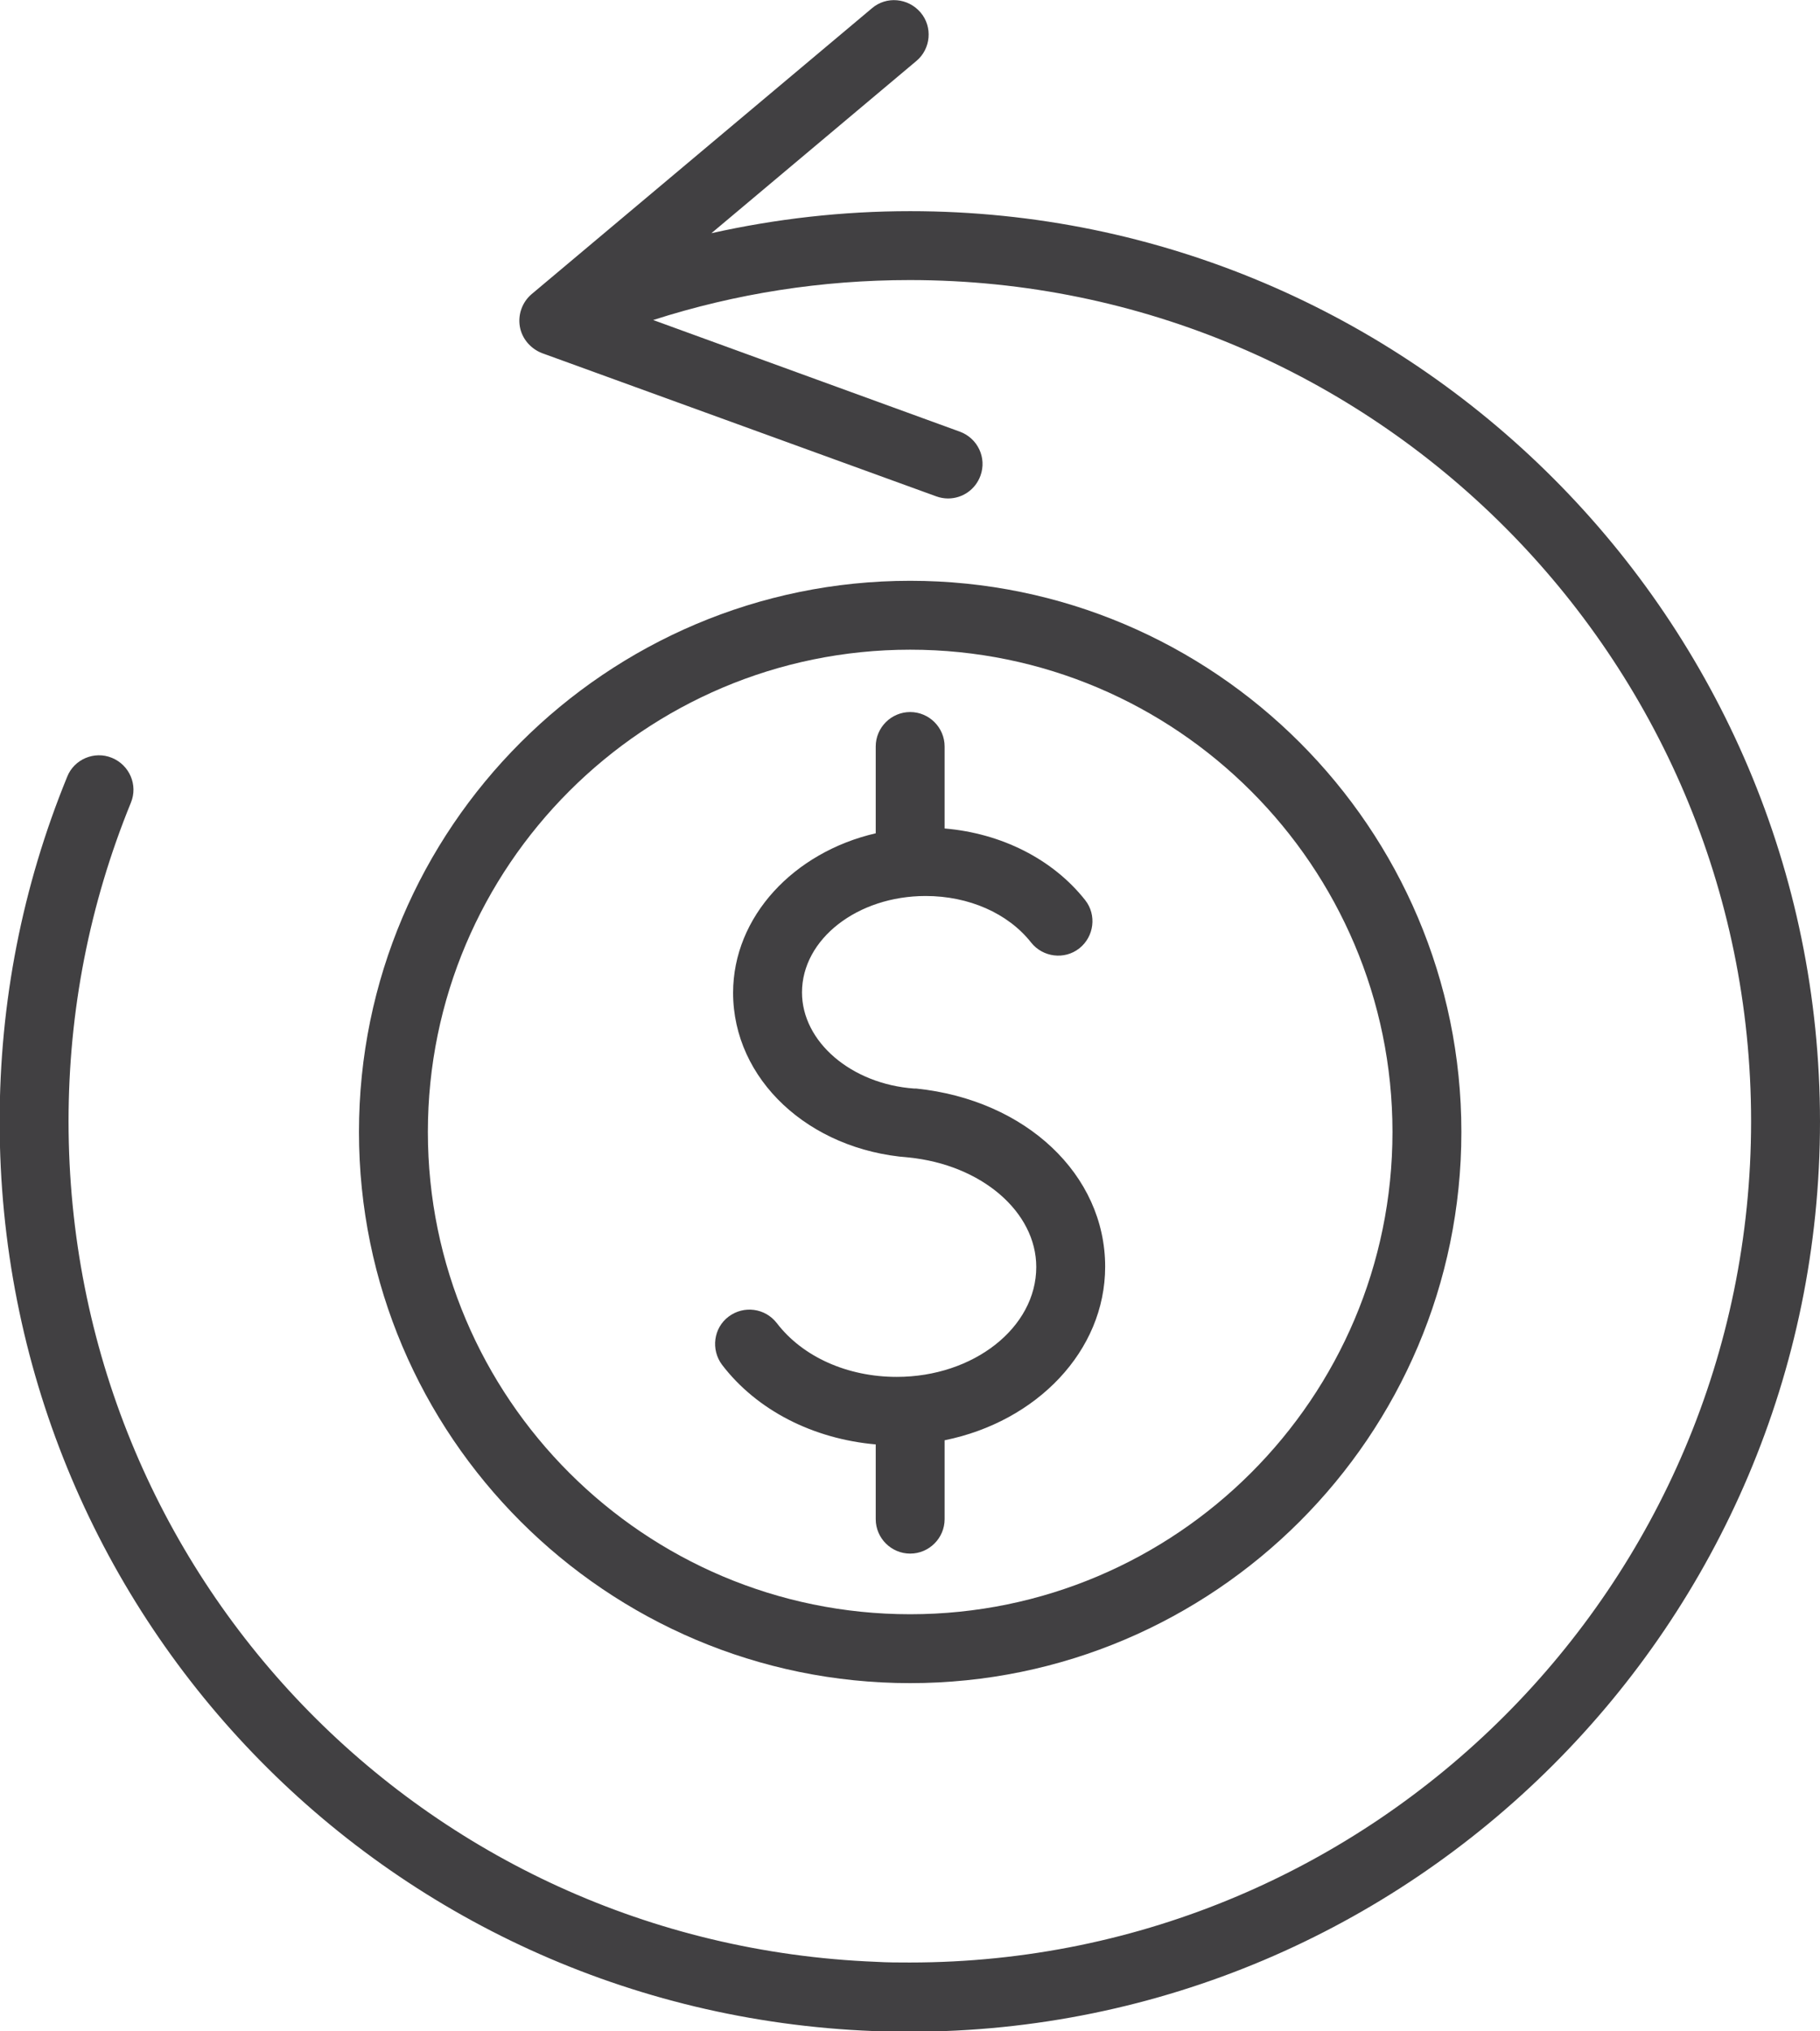 <svg xmlns="http://www.w3.org/2000/svg" id="Layer_2" data-name="Layer 2" viewBox="0 0 52.83 58.96"><defs><style>      .cls-1 {        fill: #414042;        stroke-width: 0px;      }    </style></defs><g id="Layer_1-2" data-name="Layer 1"><g><path class="cls-1" d="M26.42,6.13c-1.96,0-3.89.22-5.77.64l5.95-5c.42-.35.48-.99.12-1.41-.36-.42-.99-.48-1.41-.12l-9.88,8.3c-.27.23-.4.59-.34.94s.31.64.64.77l11.45,4.16c.11.04.23.06.34.06.41,0,.79-.25.94-.66.19-.52-.08-1.09-.6-1.28l-8.9-3.24c2.4-.77,4.89-1.16,7.45-1.16,13.46,0,24.42,10.95,24.42,24.42s-10.95,24.42-24.42,24.42c-.33,0-.65,0-.98-.02h0c-13.14-.52-23.44-11.23-23.44-24.4,0-3.2.61-6.31,1.81-9.25.21-.51-.04-1.09-.55-1.3-.51-.21-1.1.04-1.3.55-1.3,3.18-1.96,6.54-1.96,10.01,0,14.24,11.14,25.84,25.36,26.4h0c.35.01.7.02,1.06.02,14.57,0,26.42-11.85,26.42-26.42S40.98,6.13,26.42,6.13Z"></path><path class="cls-1" d="M42.42,32.86c0-8.82-7.18-16-16-16s-16,7.18-16,16,7.18,16,16,16,16-7.18,16-16ZM12.42,32.86c0-7.72,6.28-14,14-14s14,6.28,14,14-6.28,14-14,14-14-6.28-14-14Z"></path><path class="cls-1" d="M27.42,44.09v-2.28c2.67-.54,4.66-2.59,4.66-5.04,0-2.67-2.3-4.84-5.48-5.17-.02,0-.04,0-.06,0-1.83-.13-3.26-1.36-3.26-2.79,0-1.55,1.61-2.8,3.59-2.8,1.25,0,2.39.5,3.06,1.35.34.43.97.51,1.4.17.43-.34.51-.97.17-1.4-.94-1.19-2.43-1.94-4.08-2.08v-2.38c0-.55-.45-1-1-1s-1,.45-1,1v2.52c-2.38.55-4.14,2.42-4.14,4.63,0,2.51,2.19,4.56,5.09,4.78,2.12.21,3.71,1.58,3.71,3.18,0,1.76-1.82,3.19-4.05,3.19-1.43,0-2.73-.58-3.48-1.56-.34-.44-.96-.52-1.4-.19s-.52.96-.19,1.4c1.01,1.32,2.64,2.15,4.46,2.31v2.17c0,.55.45,1,1,1s1-.45,1-1Z"></path></g></g></svg>